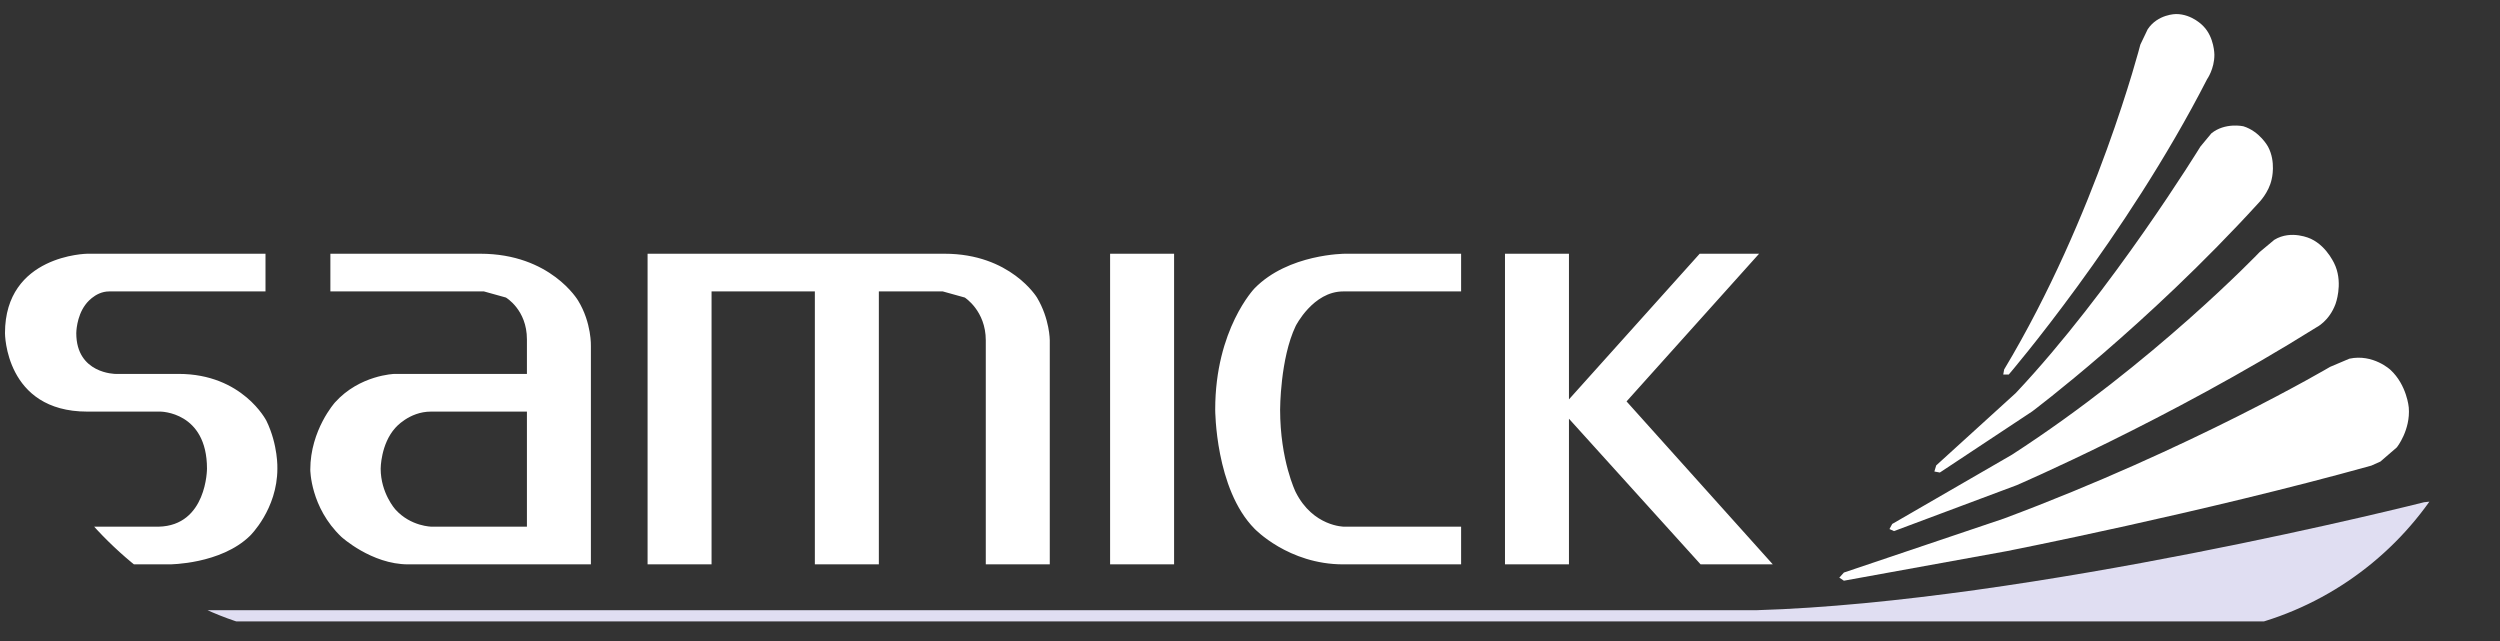 <svg width="156" height="40" viewBox="0 0 156 40" fill="none" xmlns="http://www.w3.org/2000/svg">
<rect x="0" y="0" width="156" height="40" fill="#333333" stroke="none"/>
<g clip-path="url(#clip0_3095_14371)">
<path d="M93.911 15.833V35.216H97.903V26.128L106.117 35.216H110.623L101.497 25.048L109.767 15.833H106.06L97.903 24.921V15.833H93.911ZM83.815 18.185H91.173V15.833H83.929C83.929 15.833 80.393 15.833 78.282 17.994C78.282 17.994 75.829 20.536 75.829 25.556C75.829 25.556 75.829 30.513 78.282 32.992C78.282 32.992 80.393 35.216 83.815 35.216H91.173V32.865H83.872C83.872 32.865 81.933 32.865 80.849 30.704C80.849 30.704 79.879 28.734 79.879 25.556C79.879 25.556 79.879 22.379 80.849 20.345C80.849 20.345 81.933 18.185 83.815 18.185ZM61.513 21.235V35.216H65.506V21.235C65.506 21.235 65.506 19.901 64.707 18.566C64.707 18.566 63.053 15.833 58.946 15.833H40.409V35.216H44.401V18.185H50.847V35.216H54.84V18.185H58.832L60.201 18.566C60.201 18.566 61.513 19.392 61.513 21.235ZM69.27 15.833H73.263V35.216H69.27V15.833ZM20.616 15.833V18.185H30.199L31.568 18.566C31.568 18.566 32.88 19.328 32.88 21.172V23.332H24.609C24.609 23.332 22.442 23.396 20.902 25.112C20.902 25.112 19.362 26.828 19.362 29.306C19.362 29.306 19.362 31.657 21.301 33.5C21.301 33.5 23.183 35.216 25.465 35.216H36.872V21.616C36.872 21.616 36.929 20.155 36.074 18.757C36.074 18.757 34.363 15.833 29.971 15.833H20.616ZM26.891 25.684H32.88V32.865H26.948C26.948 32.865 25.636 32.865 24.666 31.784C24.666 31.784 23.754 30.768 23.754 29.242C23.754 29.242 23.754 27.717 24.666 26.7C24.666 26.7 25.522 25.684 26.891 25.684ZM5.33 19.011C5.33 19.011 5.901 18.185 6.813 18.185H16.567V15.833H5.444C5.444 15.833 0.311 15.897 0.311 20.79C0.311 20.79 0.311 25.684 5.444 25.684H10.007C10.007 25.684 12.916 25.684 12.916 29.242C12.916 29.242 12.916 32.801 9.893 32.865H0.254V35.216H10.578C10.578 35.216 13.772 35.216 15.597 33.437C15.597 33.437 17.308 31.784 17.308 29.242C17.308 29.242 17.365 27.781 16.624 26.256C16.624 26.256 15.141 23.332 11.148 23.332H7.213C7.213 23.332 4.76 23.332 4.76 20.79C4.76 20.79 4.76 19.773 5.33 19.011Z" fill="white"/>
<path d="M151.832 31.276L151.261 31.34C151.261 31.34 126.678 37.568 109.623 38.076H0.281V38.775H151.832C151.832 38.775 153.258 38.775 154.227 37.631C154.227 37.631 155.254 36.551 155.254 35.026C155.254 35.026 155.254 33.437 154.227 32.356C154.227 32.356 153.258 31.276 151.832 31.276Z" fill="#E0DEF2"/>
<path d="M145.403 22.89C145.403 22.89 136.79 27.974 125.04 32.359L115.059 35.727L114.773 36.045L115.059 36.236L125.211 34.393C125.211 34.393 137.475 31.978 147.97 29.055L148.54 28.8L149.567 27.911C149.567 27.911 150.422 26.83 150.308 25.432C150.308 25.432 150.194 24.034 149.167 23.081C149.167 23.081 148.084 22.064 146.601 22.382L145.403 22.89ZM141.003 15.727C141.003 15.727 134.386 22.654 125.546 28.374L118.074 32.695L117.902 33.013L118.188 33.14L125.831 30.28C125.831 30.28 135.299 26.213 144.539 20.43C144.539 20.43 145.338 20.049 145.737 18.968C145.737 18.968 146.193 17.761 145.737 16.617C145.737 16.617 145.281 15.41 144.197 14.901C144.197 14.901 142.982 14.312 141.916 14.965L141.003 15.727ZM139.984 7.879C139.984 7.879 138.843 7.625 137.987 8.324L137.303 9.15C137.303 9.15 131.77 18.174 125.781 24.529L120.819 29.041L120.705 29.422L121.047 29.486L126.808 25.673C126.808 25.673 133.938 20.335 140.953 12.645C140.953 12.645 141.581 12.009 141.752 11.183C141.752 11.183 142.037 10.103 141.524 9.15C141.524 9.15 141.01 8.196 139.984 7.879ZM125.345 23.373C125.345 23.373 132.646 14.857 137.722 4.943C137.722 4.943 138.178 4.308 138.178 3.418C138.178 3.418 138.178 2.338 137.494 1.639C137.494 1.639 136.809 0.876 135.783 0.876C135.783 0.876 134.642 0.876 134.014 1.829L133.558 2.783C133.558 2.783 130.82 13.459 125.059 23.055L125.002 23.373H125.345Z" fill="white"/>
</g>
<defs>
<clipPath id="clip0_3095_14371">
<rect x="0.254" width="155" height="39.651" rx="19.826" fill="white"/>
</clipPath>
</defs>
</svg>
